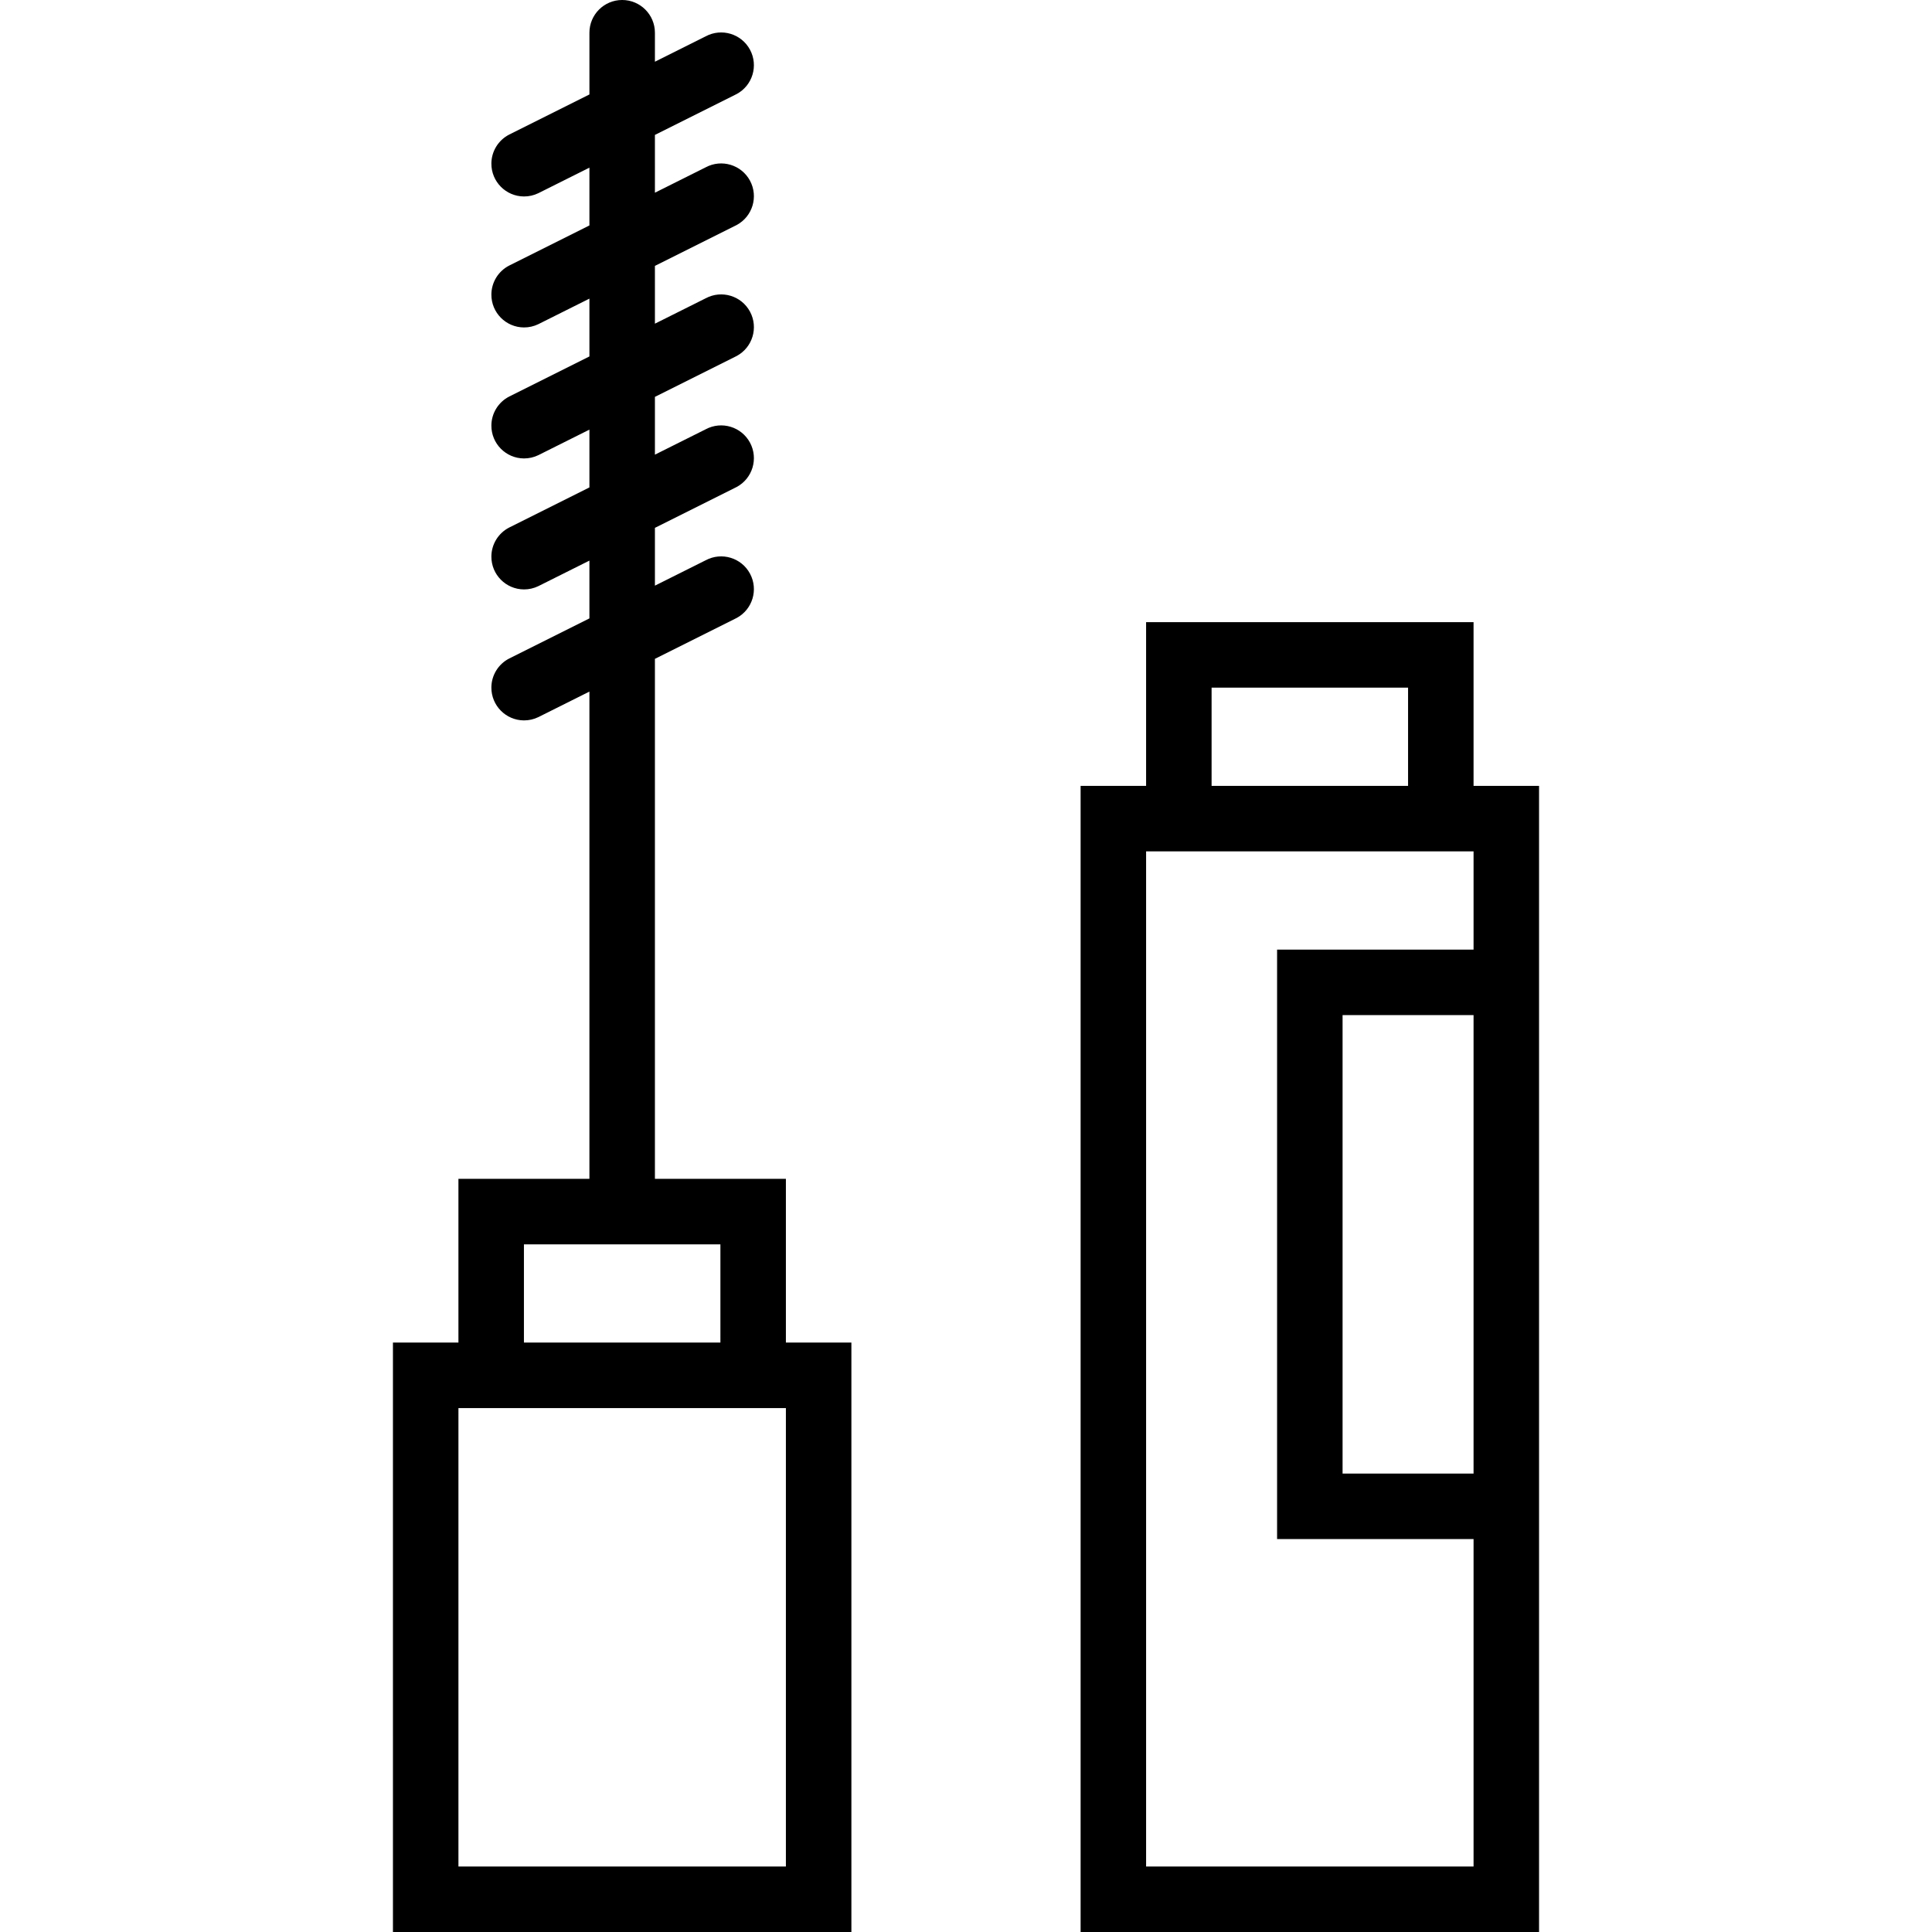 <?xml version="1.0" encoding="iso-8859-1"?>
<!-- Uploaded to: SVG Repo, www.svgrepo.com, Generator: SVG Repo Mixer Tools -->
<svg fill="#000000" height="800px" width="800px" version="1.1" id="Layer_1" xmlns="http://www.w3.org/2000/svg" xmlns:xlink="http://www.w3.org/1999/xlink" 
	 viewBox="0 0 512 512" xml:space="preserve">
<g>
	<g>
		<g>
			<path d="M208.271,312.407h-34.712V174.601l21.174-10.587c0.162-0.074,0.322-0.154,0.479-0.238
				c4.224-2.265,5.812-7.525,3.547-11.749c-2.265-4.224-7.525-5.812-11.749-3.547l-13.451,6.725v-15.317l21.174-10.587
				c0.162-0.074,0.322-0.154,0.479-0.238c4.224-2.265,5.812-7.525,3.547-11.749c-2.265-4.224-7.525-5.812-11.749-3.547
				l-13.451,6.725v-15.317l21.174-10.587c0.162-0.074,0.322-0.154,0.479-0.238c4.224-2.265,5.812-7.525,3.547-11.749
				c-2.265-4.224-7.525-5.812-11.749-3.547l-13.451,6.725V70.465l21.174-10.587c0.162-0.074,0.322-0.154,0.479-0.238
				c4.224-2.265,5.812-7.525,3.547-11.749c-2.265-4.224-7.525-5.812-11.749-3.547l-13.451,6.725V35.753l21.174-10.587
				c0.162-0.074,0.322-0.154,0.479-0.238c4.224-2.265,5.812-7.525,3.547-11.749c-2.265-4.224-7.525-5.812-11.749-3.547
				l-13.451,6.725v-7.68c0-4.793-3.885-8.678-8.678-8.678s-8.678,3.885-8.678,8.678v16.358l-21.261,10.63
				c-2.882,1.476-4.702,4.434-4.721,7.672c-0.028,4.793,3.834,8.701,8.626,8.729c1.322,0.005,2.628-0.291,3.818-0.868l13.538-6.769
				v15.317l-21.261,10.63c-2.882,1.476-4.702,4.434-4.721,7.672c-0.028,4.793,3.834,8.701,8.626,8.729
				c1.322,0.005,2.628-0.291,3.818-0.868l13.538-6.769V94.46l-21.261,10.63c-2.882,1.476-4.702,4.434-4.721,7.672
				c-0.028,4.793,3.834,8.701,8.626,8.729c1.322,0.005,2.628-0.291,3.818-0.868l13.538-6.769v15.317l-21.261,10.63
				c-2.882,1.476-4.702,4.434-4.721,7.672c-0.028,4.793,3.834,8.701,8.626,8.729c1.322,0.005,2.628-0.291,3.818-0.868l13.538-6.769
				v15.317l-21.261,10.63c-2.882,1.476-4.702,4.434-4.721,7.672c-0.028,4.793,3.834,8.701,8.626,8.729
				c1.322,0.005,2.628-0.291,3.818-0.868l13.538-6.769v129.128h-34.712v43.39h-17.356V512h121.492V355.797h-17.356V312.407z
				 M138.847,329.763h52.068v26.034h-52.068V329.763z M208.271,494.644h-86.78V373.153h86.78V494.644z"/>
			<path d="M390.508,208.271v-43.39h-86.78v43.39h-17.356V512h121.492V407.864V251.661v-43.39H390.508z M321.085,182.237h52.068
				v26.034h-52.068V182.237z M390.508,390.508h-34.712V269.017h34.712V390.508z M338.441,251.661v156.203h52.068v86.78h-86.78
				V225.627h86.78v26.034H338.441z"/>
		</g>
	</g>
</g>
</svg>